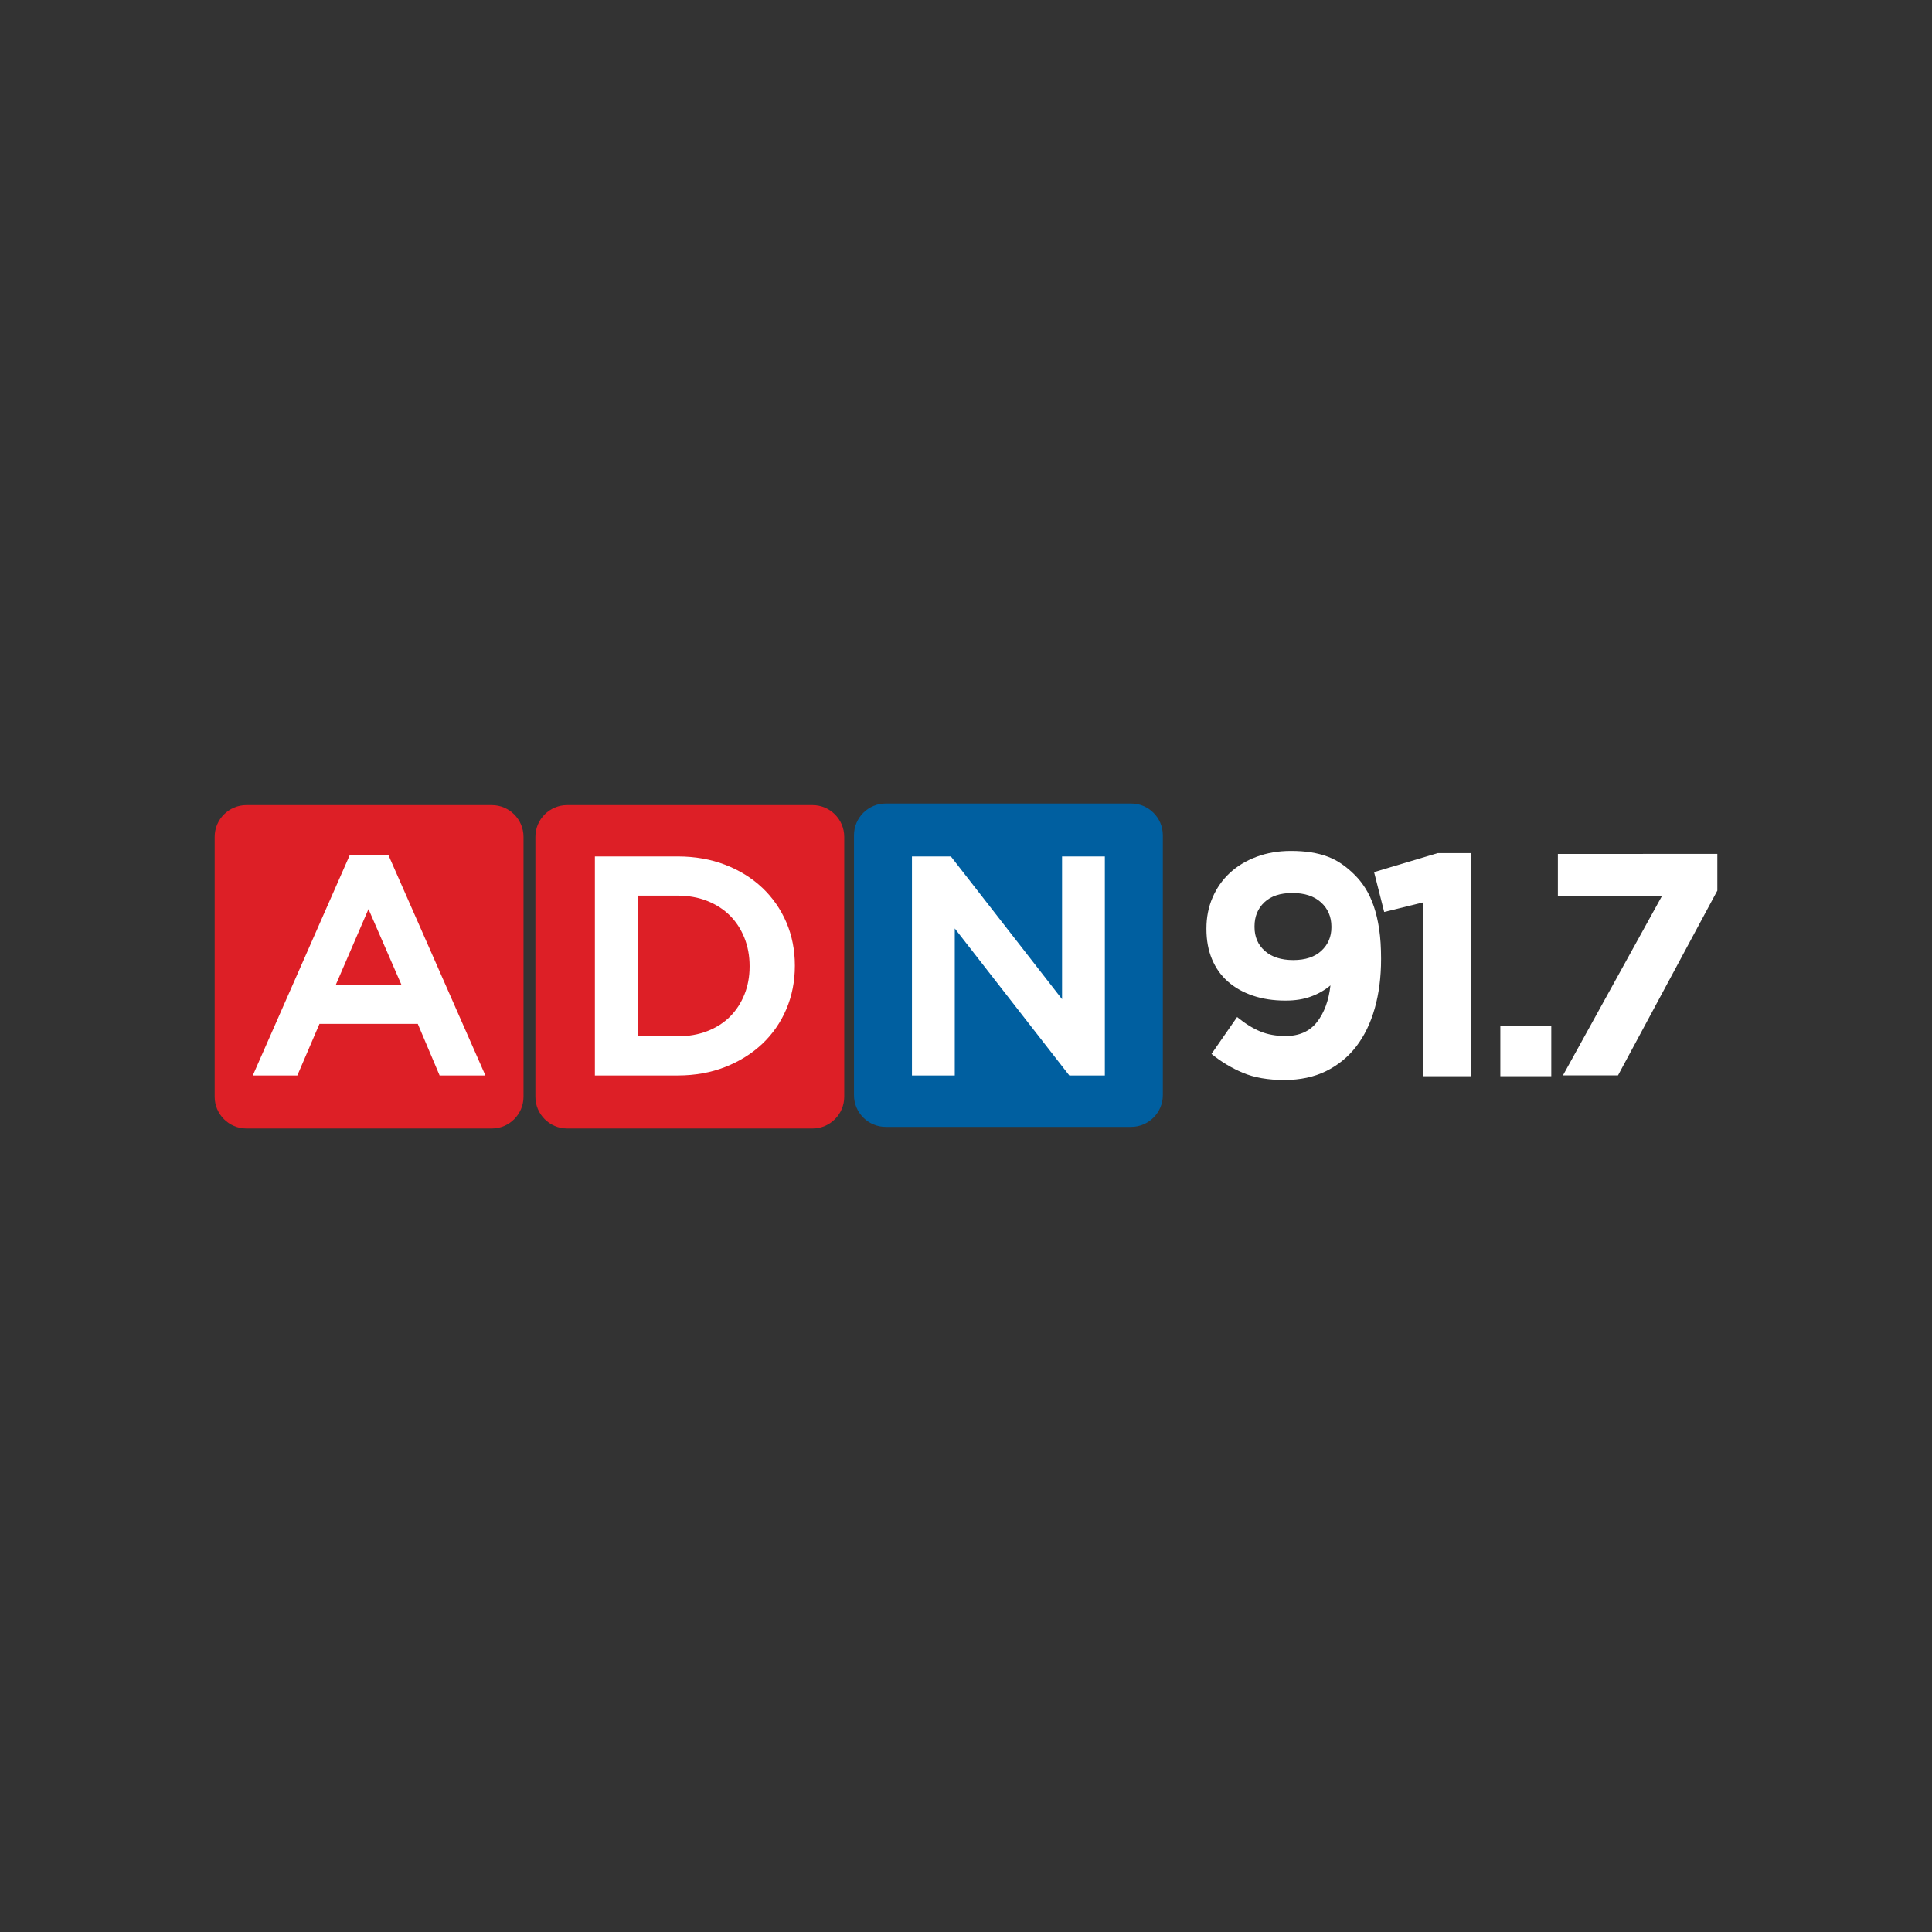 <?xml version="1.0" encoding="utf-8"?>
<!-- Generator: Adobe Illustrator 23.0.6, SVG Export Plug-In . SVG Version: 6.00 Build 0)  -->
<svg version="1.1" id="Capa_1" xmlns="http://www.w3.org/2000/svg" xmlns:xlink="http://www.w3.org/1999/xlink" x="0px" y="0px"
	 viewBox="0 0 450 450" style="enable-background:new 0 0 450 450;" xml:space="preserve">
<rect x="0" y="0" width="450" height="450" fill="#333333" stroke="none"/>
<style type="text/css">
	.st0{fill:#DD1F26;}
	.st1{fill:#FFFFFF;}
	.st2{fill:#005FA0;}
</style>
<g>
	<path class="st0" d="M196.639,255.466c0,4.058-3.32,7.379-7.378,7.379h-57.18c-4.058,0-7.377-3.322-7.377-7.379v-60.561
		c0-4.058,3.32-7.378,7.377-7.378h57.18c4.058,0,7.378,3.32,7.378,7.378V255.466z"/>
	<path class="st0" d="M121.935,255.466c0,4.058-3.32,7.379-7.377,7.379h-57.18c-4.058,0-7.378-3.322-7.378-7.379v-60.561
		c0-4.058,3.32-7.378,7.378-7.378h57.18c4.058,0,7.377,3.32,7.377,7.378C121.935,194.906,121.935,255.466,121.935,255.466z"/>
	<path class="st1" d="M81.484,199.129l-22.605,51.368h10.374l5.158-12.018h22.9l5.086,12.018h10.663l-22.606-51.368H81.484z
		 M93.554,229.496H78.163l7.664-17.752L93.554,229.496z"/>
	<path class="st1" d="M177.53,206.763c-2.412-2.273-5.324-4.073-8.654-5.353c-3.328-1.277-7.03-1.926-11.002-1.926h-19.312v51.011
		h19.312c3.975,0,7.677-0.661,11.006-1.962c3.332-1.305,6.243-3.117,8.651-5.389c2.415-2.276,4.308-5.002,5.624-8.101
		c1.316-3.096,1.983-6.479,1.983-10.055v-0.143c0-3.575-0.668-6.947-1.984-10.02C181.837,211.755,179.944,209.041,177.53,206.763z
		 M148.53,208.609h9.271c2.536,0,4.869,0.418,6.935,1.242c2.063,0.823,3.838,1.967,5.275,3.4c1.437,1.434,2.572,3.179,3.374,5.184
		c0.802,2.014,1.21,4.219,1.21,6.557v0.143c0,2.337-0.406,4.529-1.209,6.519c-0.801,1.984-1.937,3.719-3.374,5.153
		c-1.436,1.431-3.209,2.561-5.269,3.359c-2.067,0.802-4.403,1.209-6.942,1.209h-9.271V208.609z"/>
	<path class="st2" d="M270.845,255.094c0,4.058-3.32,7.377-7.378,7.377h-57.18c-4.058,0-7.378-3.319-7.378-7.377v-60.562
		c0-4.058,3.32-7.378,7.378-7.378h57.18c4.058,0,7.378,3.32,7.378,7.378V255.094z"/>
	<polygon class="st1" points="247.372,199.484 247.372,232.73 221.478,199.484 212.411,199.484 212.411,250.497 222.382,250.497 
		222.382,216.254 249.062,250.497 257.34,250.497 257.34,199.484 	"/>
	<path class="st1" d="M299.128,251.549c-3.783,0-7.001-0.563-9.653-1.682c-2.653-1.121-5.085-2.587-7.295-4.391l5.969-8.592
		c1.866,1.524,3.659,2.64,5.38,3.352c1.719,0.713,3.686,1.071,5.896,1.071c3.194,0,5.637-1.088,7.332-3.262
		c1.696-2.174,2.738-5.018,3.132-8.529c-1.277,1.081-2.776,1.942-4.495,2.58c-1.72,0.64-3.71,0.959-5.969,0.959
		c-2.801,0-5.332-0.381-7.59-1.144c-2.26-0.76-4.201-1.853-5.823-3.279c-1.622-1.423-2.864-3.169-3.722-5.231
		c-0.861-2.064-1.289-4.397-1.289-7.001v-0.147c0-2.604,0.479-5.011,1.436-7.222c0.959-2.211,2.297-4.114,4.018-5.711
		c1.719-1.596,3.794-2.849,6.227-3.758c2.432-0.909,5.097-1.364,7.996-1.364c1.719,0,3.278,0.111,4.679,0.332
		c1.401,0.221,2.69,0.552,3.871,0.994c1.178,0.443,2.283,1.02,3.315,1.733c1.032,0.713,2.039,1.56,3.021,2.542
		c0.933,0.934,1.769,1.991,2.505,3.169c0.737,1.179,1.374,2.556,1.917,4.127c0.54,1.573,0.958,3.354,1.253,5.343
		c0.294,1.99,0.442,4.262,0.442,6.817v0.147c0,4.175-0.492,7.996-1.474,11.459c-0.983,3.463-2.421,6.424-4.311,8.879
		c-1.891,2.456-4.237,4.373-7.037,5.748C306.055,250.86,302.813,251.549,299.128,251.549z M301.228,223.619
		c2.813,0,4.994-0.72,6.549-2.163c1.555-1.442,2.332-3.263,2.332-5.465v-0.146c0-2.298-0.802-4.181-2.406-5.648
		c-1.601-1.467-3.834-2.2-6.695-2.2c-2.814,0-4.982,0.721-6.512,2.164s-2.294,3.313-2.294,5.611v0.147
		c0,2.299,0.801,4.156,2.405,5.574C296.209,222.911,298.416,223.619,301.228,223.619z"/>
	<path class="st1" d="M331.396,210.208l-8.991,2.211l-2.356-9.286l14.811-4.422h7.737v51.954h-11.201L331.396,210.208
		L331.396,210.208z"/>
	<path class="st1" d="M349.459,238.873h11.865v11.791h-11.865V238.873z"/>
	<path class="st1" d="M387.105,208.695h-24.244v-9.801H400v8.548l-23.138,43.036H364.04L387.105,208.695z"/>
</g>
<g>
</g>
<g>
</g>
<g>
</g>
<g>
</g>
<g>
</g>
<g>
</g>
<g>
</g>
<g>
</g>
<g>
</g>
<g>
</g>
<g>
</g>
<g>
</g>
<g>
</g>
<g>
</g>
<g>
</g>
</svg>
